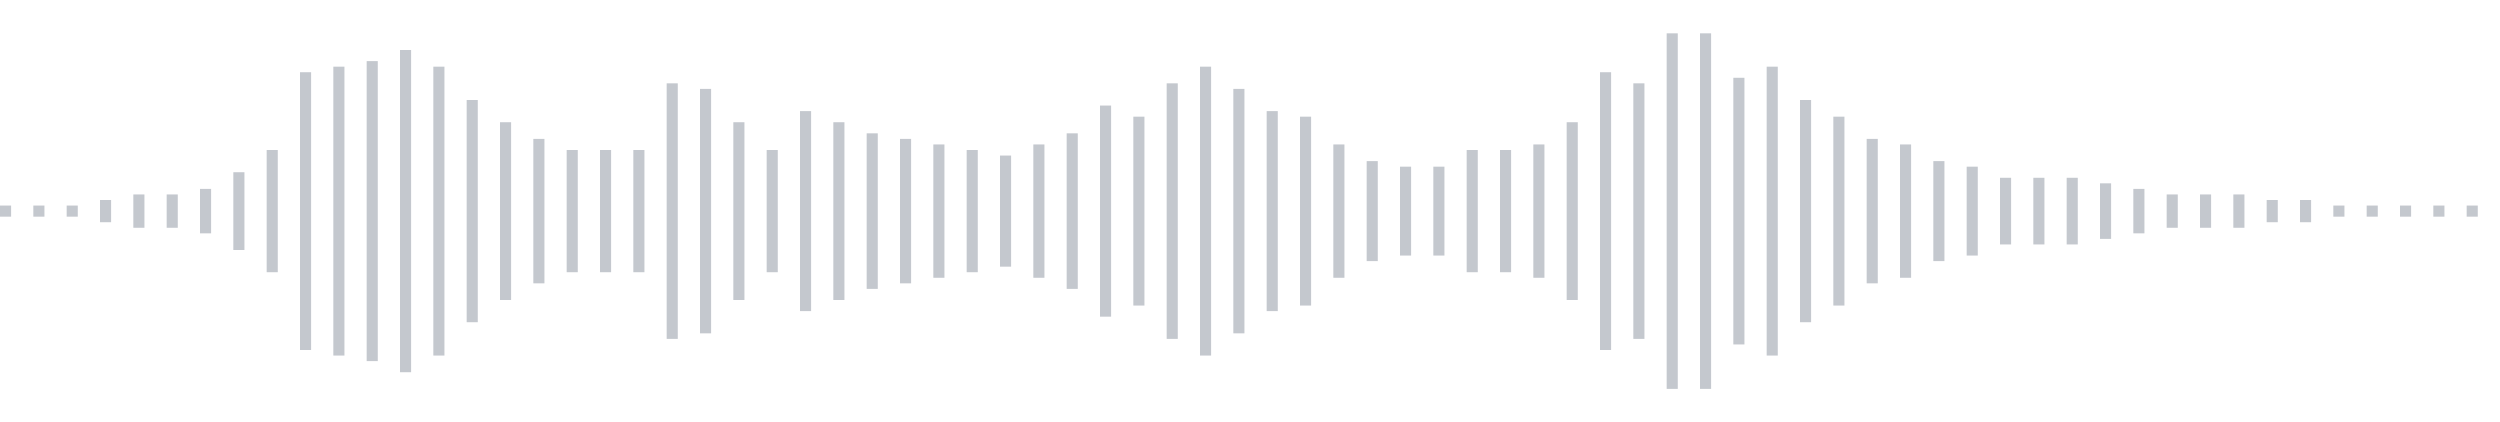 <svg xmlns="http://www.w3.org/2000/svg" xmlns:xlink="http://www.w3/org/1999/xlink" viewBox="0 0 225 38" preserveAspectRatio="none" width="100%" height="100%" fill="#C4C8CE"><g id="waveform-e1762dfa-4175-4643-9694-56fc71c319bb"><rect x="0" y="18.5" width="1" height="1"/><rect x="3" y="18.5" width="1" height="1"/><rect x="6" y="18.5" width="1" height="1"/><rect x="9" y="18.0" width="1" height="2"/><rect x="12" y="17.5" width="1" height="3"/><rect x="15" y="17.5" width="1" height="3"/><rect x="18" y="17.0" width="1" height="4"/><rect x="21" y="15.5" width="1" height="7"/><rect x="24" y="13.5" width="1" height="11"/><rect x="27" y="6.5" width="1" height="25"/><rect x="30" y="6.0" width="1" height="26"/><rect x="33" y="5.5" width="1" height="27"/><rect x="36" y="4.5" width="1" height="29"/><rect x="39" y="6.0" width="1" height="26"/><rect x="42" y="9.0" width="1" height="20"/><rect x="45" y="11.0" width="1" height="16"/><rect x="48" y="12.5" width="1" height="13"/><rect x="51" y="13.5" width="1" height="11"/><rect x="54" y="13.5" width="1" height="11"/><rect x="57" y="13.5" width="1" height="11"/><rect x="60" y="7.5" width="1" height="23"/><rect x="63" y="8.0" width="1" height="22"/><rect x="66" y="11.0" width="1" height="16"/><rect x="69" y="13.5" width="1" height="11"/><rect x="72" y="10.0" width="1" height="18"/><rect x="75" y="11.0" width="1" height="16"/><rect x="78" y="12.0" width="1" height="14"/><rect x="81" y="12.5" width="1" height="13"/><rect x="84" y="13.0" width="1" height="12"/><rect x="87" y="13.5" width="1" height="11"/><rect x="90" y="14.0" width="1" height="10"/><rect x="93" y="13.0" width="1" height="12"/><rect x="96" y="12.0" width="1" height="14"/><rect x="99" y="9.5" width="1" height="19"/><rect x="102" y="10.5" width="1" height="17"/><rect x="105" y="7.5" width="1" height="23"/><rect x="108" y="6.0" width="1" height="26"/><rect x="111" y="8.0" width="1" height="22"/><rect x="114" y="10.0" width="1" height="18"/><rect x="117" y="10.5" width="1" height="17"/><rect x="120" y="13.0" width="1" height="12"/><rect x="123" y="14.5" width="1" height="9"/><rect x="126" y="15.0" width="1" height="8"/><rect x="129" y="15.0" width="1" height="8"/><rect x="132" y="13.5" width="1" height="11"/><rect x="135" y="13.5" width="1" height="11"/><rect x="138" y="13.0" width="1" height="12"/><rect x="141" y="11.0" width="1" height="16"/><rect x="144" y="6.5" width="1" height="25"/><rect x="147" y="7.5" width="1" height="23"/><rect x="150" y="3.0" width="1" height="32"/><rect x="153" y="3.0" width="1" height="32"/><rect x="156" y="7.0" width="1" height="24"/><rect x="159" y="6.0" width="1" height="26"/><rect x="162" y="9.0" width="1" height="20"/><rect x="165" y="10.5" width="1" height="17"/><rect x="168" y="12.5" width="1" height="13"/><rect x="171" y="13.0" width="1" height="12"/><rect x="174" y="14.5" width="1" height="9"/><rect x="177" y="15.0" width="1" height="8"/><rect x="180" y="16.0" width="1" height="6"/><rect x="183" y="16.0" width="1" height="6"/><rect x="186" y="16.0" width="1" height="6"/><rect x="189" y="16.5" width="1" height="5"/><rect x="192" y="17.0" width="1" height="4"/><rect x="195" y="17.5" width="1" height="3"/><rect x="198" y="17.5" width="1" height="3"/><rect x="201" y="17.5" width="1" height="3"/><rect x="204" y="18.0" width="1" height="2"/><rect x="207" y="18.0" width="1" height="2"/><rect x="210" y="18.5" width="1" height="1"/><rect x="213" y="18.5" width="1" height="1"/><rect x="216" y="18.5" width="1" height="1"/><rect x="219" y="18.5" width="1" height="1"/><rect x="222" y="18.5" width="1" height="1"/></g></svg>
